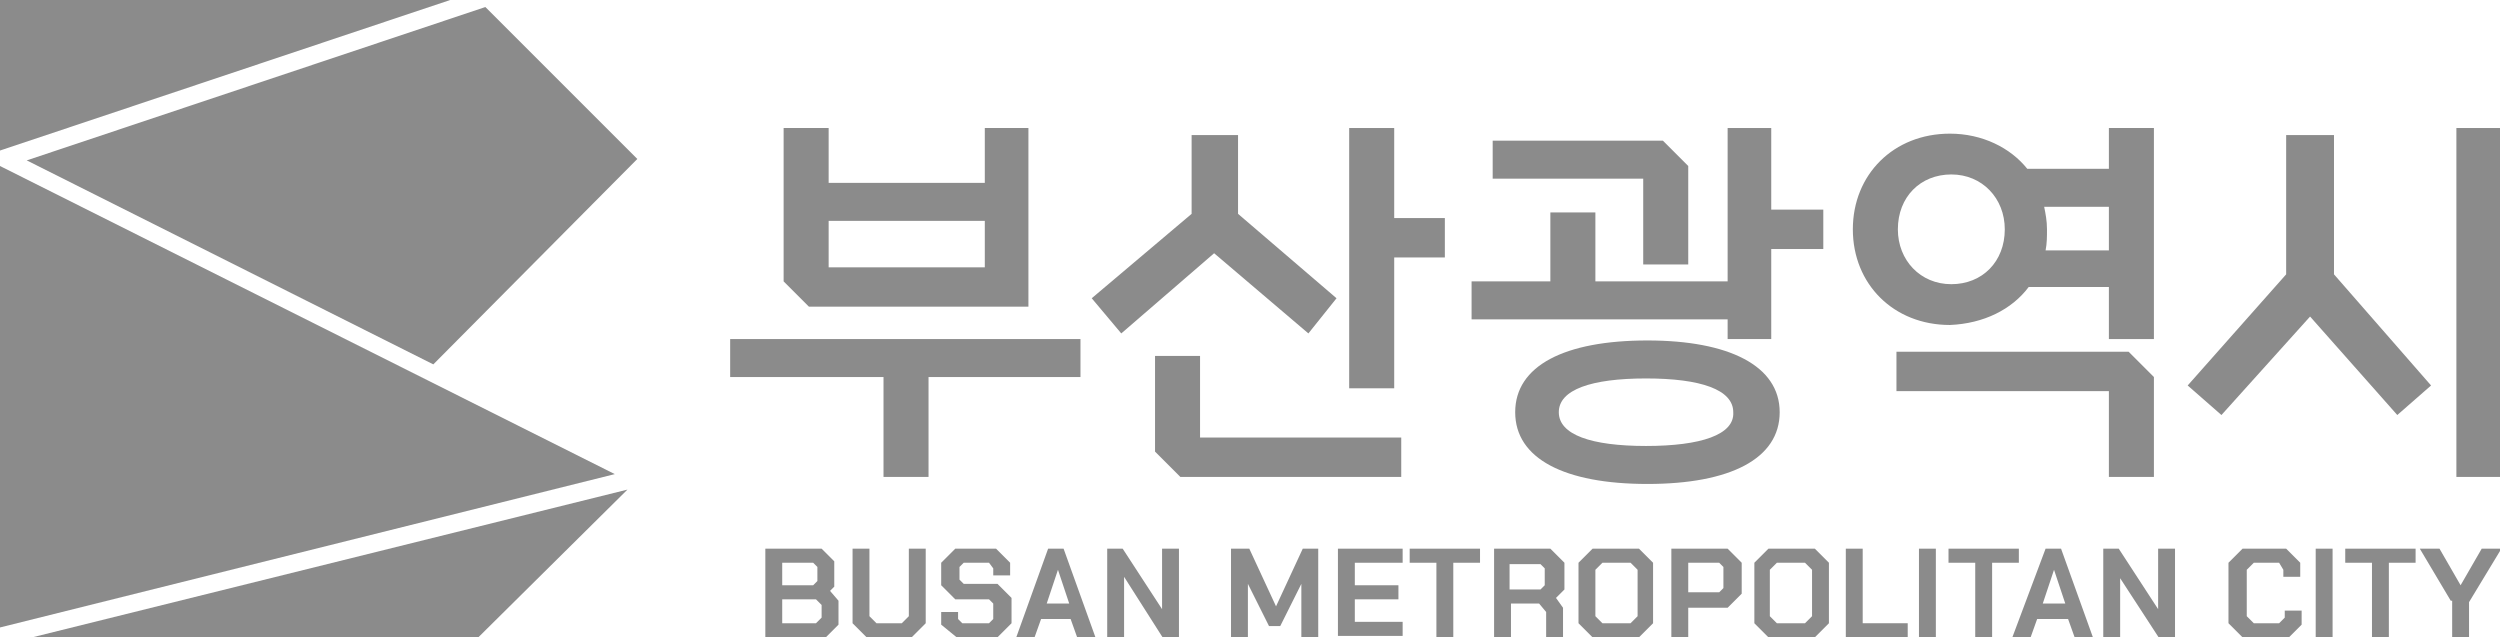 <?xml version="1.0" encoding="utf-8"?>
<!-- Generator: Adobe Illustrator 24.2.0, SVG Export Plug-In . SVG Version: 6.00 Build 0)  -->
<svg version="1.1" id="레이어_1" xmlns="http://www.w3.org/2000/svg" xmlns:xlink="http://www.w3.org/1999/xlink" x="0px"
	 y="0px" viewBox="0 0 177.7 45.3" style="enable-background:new 0 0 177.7 45.3;" xml:space="preserve">
<style type="text/css">
	.st0{fill:#8B8B8B;}
</style>
<g>
	<g>
		<g>
			<g>
				<path class="st0" d="M54.4,39h4l0.9,0.9v1.8L59,42l0.6,0.7v1.7l-1,1h-4.2V39z M57.8,41.6l0.3-0.3v-1L57.8,40h-2.2v1.6H57.8z
					 M58,44.3l0.4-0.4V43L58,42.6h-2.4v1.7H58z"/>
				<path class="st0" d="M60.6,44.3V39h1.2v4.8l0.5,0.5h1.8l0.5-0.5V39h1.2v5.3l-1.1,1.1h-3L60.6,44.3z"/>
				<path class="st0" d="M66.9,44.4v-0.9h1.2V44l0.3,0.3h1.9l0.3-0.3v-1.1l-0.3-0.3h-2.4l-1-1V40l1-1h2.9l1,1v0.9h-1.2v-0.5L70.3,40
					h-1.8l-0.3,0.3v0.9l0.3,0.3h2.4l1,1v1.8l-1,1h-2.9L66.9,44.4z"/>
				<path class="st0" d="M74.5,39h1.1l2.3,6.4h-1.3l-0.5-1.4H74l-0.5,1.4h-1.3L74.5,39z M76,42.9l-0.8-2.4h0l-0.8,2.4H76z"/>
				<path class="st0" d="M78.7,39h1.1l2.8,4.3h0V39h1.2v6.4h-1.1L79.9,41h0v4.3h-1.2V39z"/>
				<path class="st0" d="M87.7,39h1.1l1.9,4.1h0l1.9-4.1h1.1v6.4h-1.2v-3.9h0l-1.5,3h-0.8l-1.5-3h0v3.9h-1.2V39z"/>
				<path class="st0" d="M95.1,39h4.6v1h-3.4v1.6h3.1v1h-3.1v1.6h3.4v1h-4.6V39z"/>
				<path class="st0" d="M102.1,40h-1.9v-1h5v1h-1.9v5.3h-1.2V40z"/>
				<path class="st0" d="M111.1,43.2v2.1h-1.2v-1.8l-0.5-0.6h-2v2.4h-1.2V39h4l1,1v1.9l-0.6,0.6L111.1,43.2z M107.3,41.9h2.2
					l0.3-0.3v-1.2l-0.3-0.3h-2.2V41.9z"/>
				<path class="st0" d="M112.2,44.3V40l1-1h3.3l1,1v4.3l-1,1h-3.3L112.2,44.3z M115.9,44.3l0.5-0.5v-3.3l-0.5-0.5h-2l-0.5,0.5v3.3
					l0.5,0.5H115.9z"/>
				<path class="st0" d="M118.8,39h4l1,1v2.2l-1,1H120v2.2h-1.2V39z M122.2,42.1l0.3-0.3v-1.5l-0.3-0.3H120v2.1H122.2z"/>
				<path class="st0" d="M124.7,44.3V40l1-1h3.3l1,1v4.3l-1,1h-3.3L124.7,44.3z M128.3,44.3l0.5-0.5v-3.3l-0.5-0.5h-2l-0.5,0.5v3.3
					l0.5,0.5H128.3z"/>
				<path class="st0" d="M131.2,39h1.2v5.3h3.2v1h-4.4V39z"/>
				<path class="st0" d="M136.4,39h1.2v6.4h-1.2V39z"/>
				<path class="st0" d="M140.4,40h-1.9v-1h5v1h-1.9v5.3h-1.2V40z"/>
				<path class="st0" d="M145.4,39h1.1l2.3,6.4h-1.3l-0.5-1.4h-2.2l-0.5,1.4H143L145.4,39z M146.8,42.9l-0.8-2.4h0l-0.8,2.4H146.8z"
					/>
				<path class="st0" d="M149.5,39h1.1l2.8,4.3h0V39h1.2v6.4h-1.1l-2.8-4.3h0v4.3h-1.2V39z"/>
				<path class="st0" d="M158.4,44.3V40l1-1h3.1l1,1v1h-1.2v-0.5L162,40h-1.8l-0.5,0.5v3.3l0.5,0.5h1.8l0.4-0.4v-0.5h1.2v1l-1,1
					h-3.1L158.4,44.3z"/>
				<path class="st0" d="M164.6,39h1.2v6.4h-1.2V39z"/>
				<path class="st0" d="M168.6,40h-1.9v-1h5v1h-1.9v5.3h-1.2V40z"/>
				<path class="st0" d="M174.2,42.7L172,39h1.4l1.5,2.6h0l1.5-2.6h1.4l-2.3,3.8v2.6h-1.2V42.7z"/>
			</g>
			<g>
				<g>
					<g>
						<path class="st0" d="M73.1,21.7V9.1H70v3.9H58.9V9.1h-3.2V20l1.8,1.8H73.1z M58.9,15.7H70V19H58.9V15.7z"/>
						<polygon class="st0" points="51.9,26.8 62.8,26.8 62.8,33.9 66,33.9 66,26.8 76.8,26.8 76.8,24.1 51.9,24.1 						"/>
						<polygon class="st0" points="99.1,9.1 95.9,9.1 95.9,27.6 99.1,27.6 99.1,18.3 102.7,18.3 102.7,15.5 99.1,15.5 						"/>
						<polygon class="st0" points="85.3,25.3 82.1,25.3 82.1,32.1 83.9,33.9 99.6,33.9 99.6,31.1 85.3,31.1 						"/>
						<polygon class="st0" points="125.9,9.1 122.8,9.1 122.8,20 113.4,20 113.4,15.1 110.2,15.1 110.2,20 104.6,20 104.6,22.7 
							122.8,22.7 122.8,24.1 125.9,24.1 125.9,17.7 129.6,17.7 129.6,14.9 125.9,14.9 						"/>
						<polygon class="st0" points="134.8,25 134.8,27.8 149.9,27.8 149.9,33.9 153.1,33.9 153.1,26.8 151.3,25 						"/>
						<rect x="174.6" y="9.1" class="st0" width="3.2" height="24.8"/>
						<polygon class="st0" points="116.8,18.8 120,18.8 120,11.8 118.2,10 106.1,10 106.1,12.7 116.8,12.7 						"/>
						<path class="st0" d="M117.1,24.2c-5.9,0-9.4,1.8-9.4,5.1c0,3.3,3.5,5.1,9.4,5.1c5.9,0,9.4-1.8,9.4-5.1
							C126.5,26,122.9,24.2,117.1,24.2z M117,31.7c-3.9,0-6.2-0.8-6.2-2.4c0-1.6,2.3-2.4,6.2-2.4c3.9,0,6.2,0.8,6.2,2.4
							C123.3,30.9,120.9,31.7,117,31.7z"/>
						<path class="st0" d="M144.2,20.4h5.7v3.7h3.2V9.1h-3.2V12h-5.8c-1.2-1.5-3.2-2.5-5.5-2.5c-4,0-6.9,2.9-6.9,6.8
							c0,3.9,2.9,6.8,6.9,6.8C141,23,143,22,144.2,20.4z M149.9,14.7v3.1h-4.5c0.1-0.5,0.1-1,0.1-1.5c0-0.6-0.1-1.1-0.2-1.6H149.9z
							 M134.9,16.3c0-2.3,1.6-3.9,3.8-3.9c2.2,0,3.8,1.7,3.8,3.9c0,2.3-1.6,3.9-3.8,3.9C136.5,20.2,134.9,18.5,134.9,16.3z"/>
						<polygon class="st0" points="165.9,9.6 162.5,9.6 162.5,19.5 155.5,27.4 157.9,29.5 164.2,22.5 170.4,29.5 172.8,27.4 
							165.9,19.5 						"/>
						<polygon class="st0" points="93,23.7 95,21.2 88,15.2 88,9.6 84.7,9.6 84.7,15.2 77.6,21.2 79.7,23.7 86.3,18 						"/>
					</g>
				</g>
			</g>
		</g>
		<g>
			<polygon class="st0" points="34,45.3 44.6,34.8 2.3,45.3 			"/>
			<polygon class="st0" points="32,0 0,0 0,10.7 0.3,10.6 			"/>
			<polygon class="st0" points="30.8,25.9 45.3,11.3 34.5,0.5 1.9,11.4 			"/>
			<polygon class="st0" points="0.2,11.9 0,11.8 0,44.6 43.7,33.7 			"/>
		</g>
	</g>
</g>
</svg>
